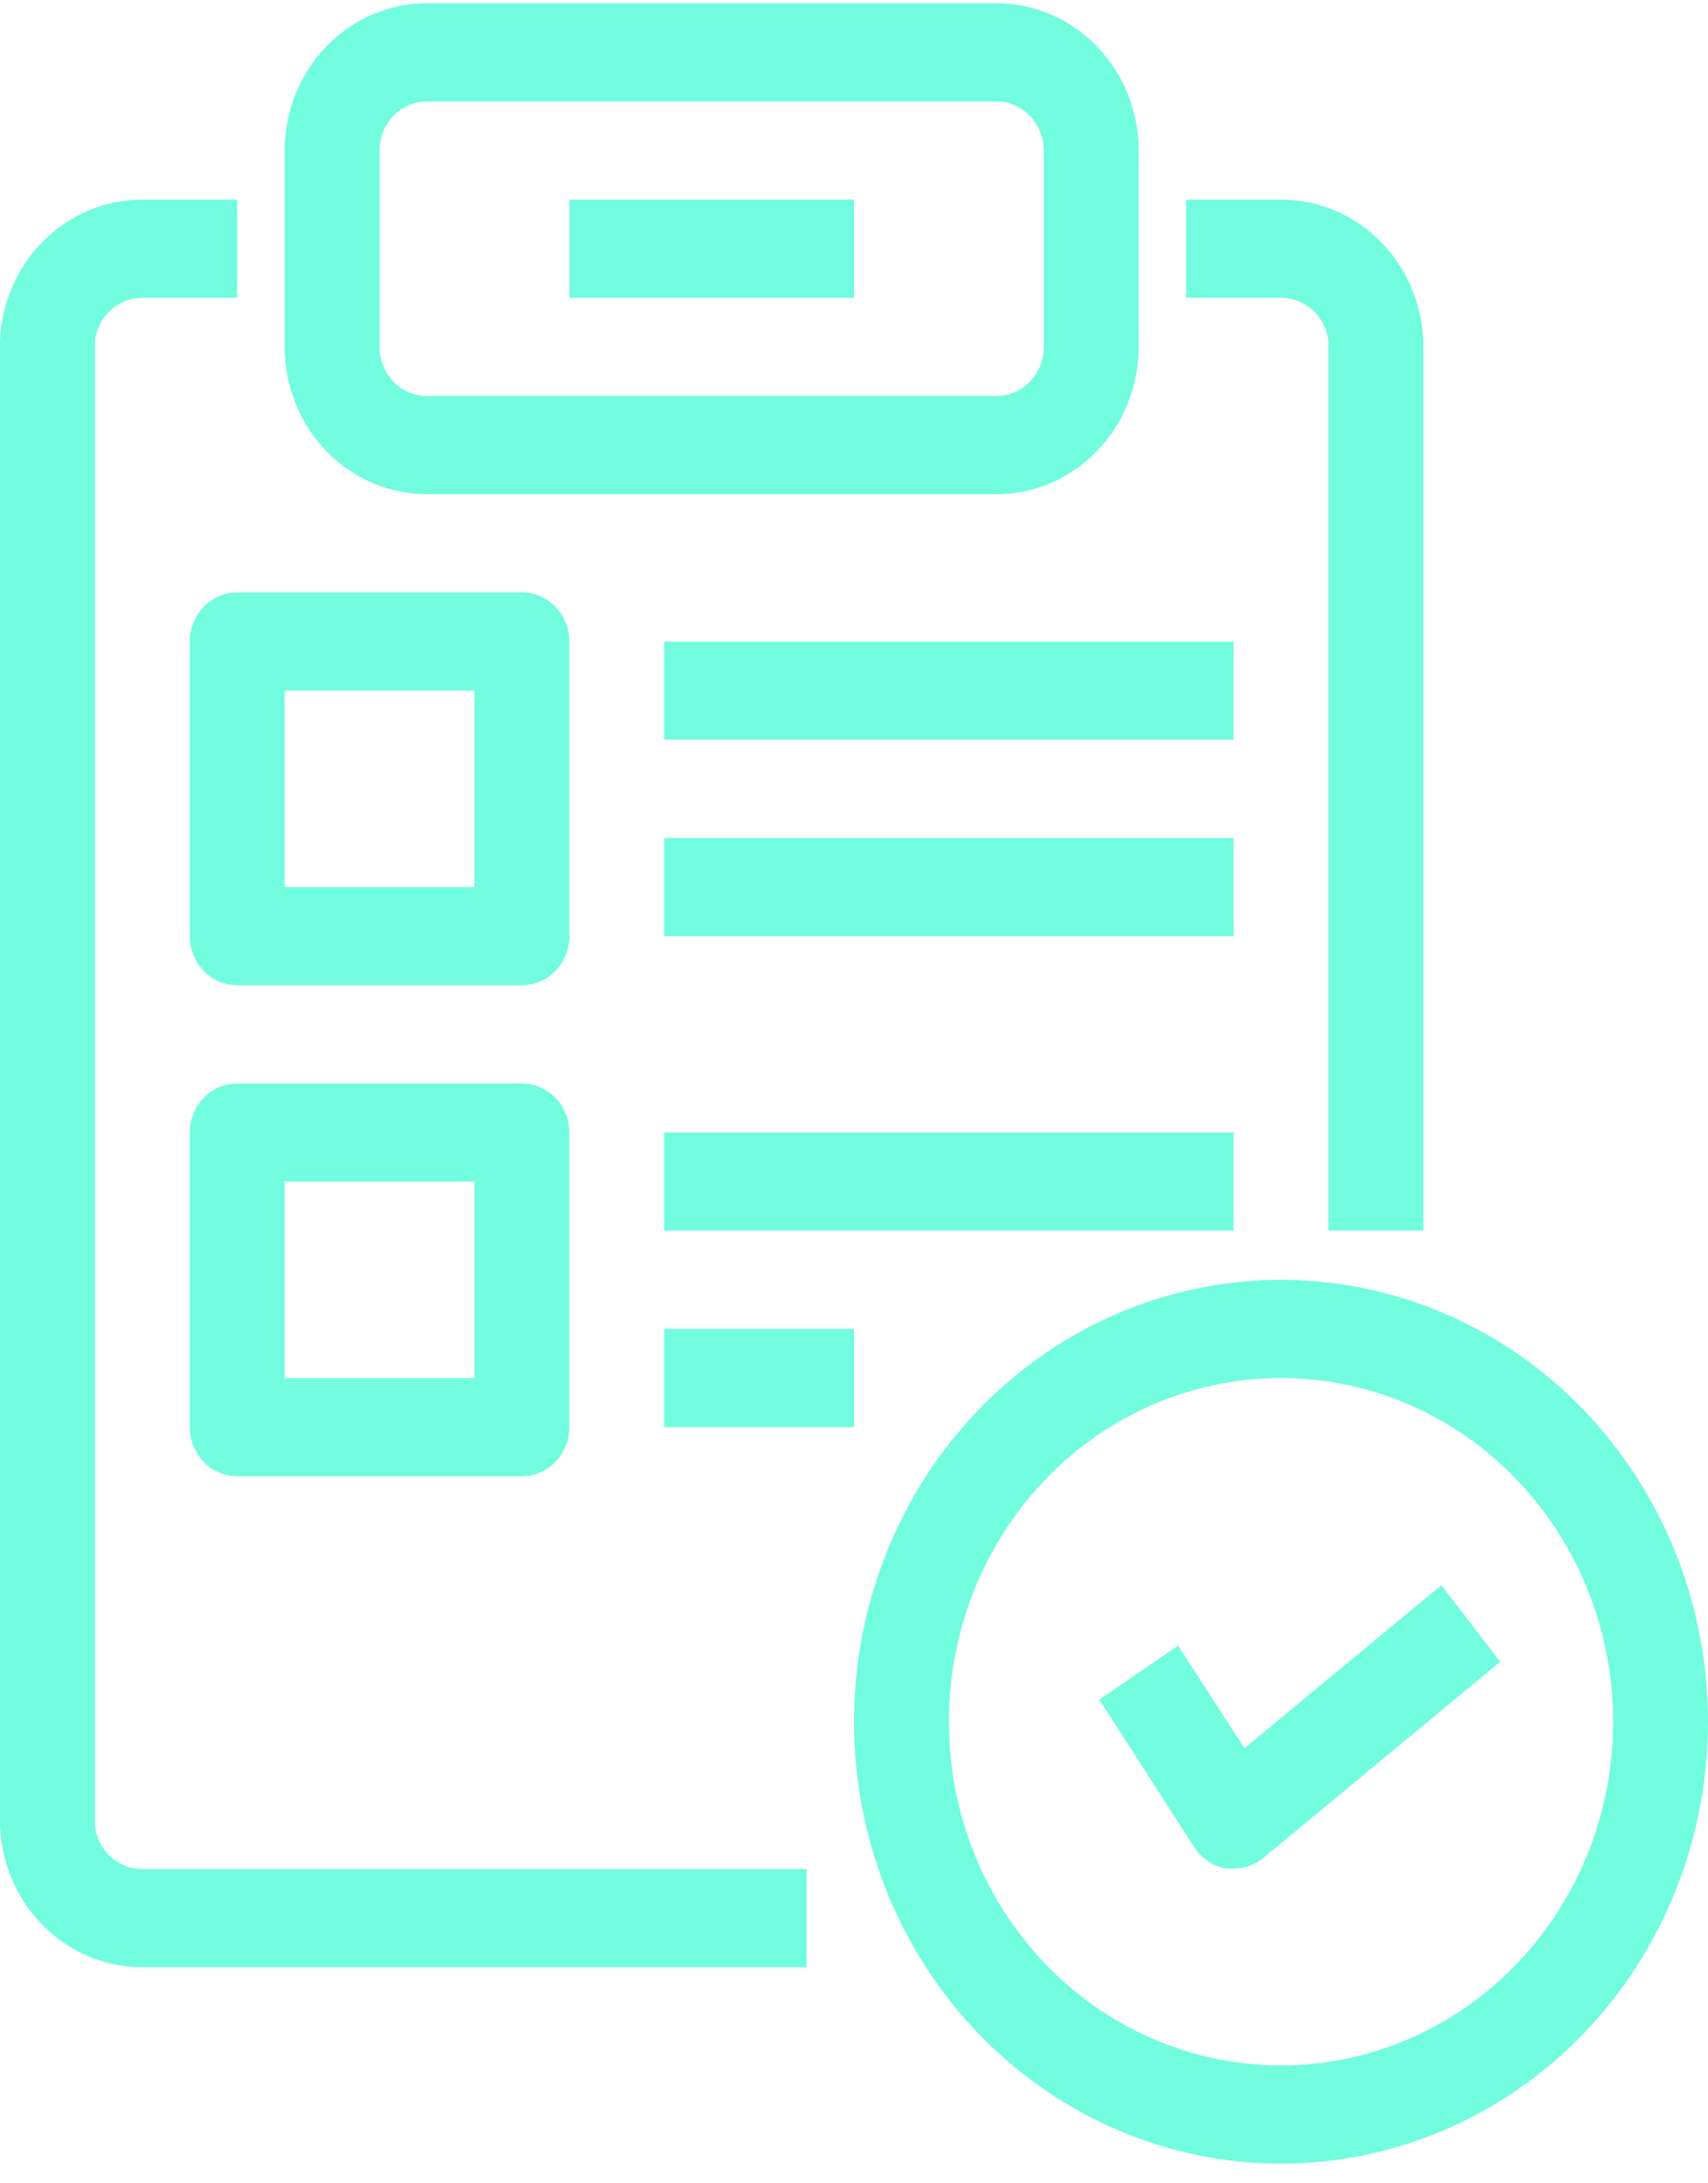 <?xml version="1.0" encoding="UTF-8"?> <svg xmlns="http://www.w3.org/2000/svg" width="36" height="46" viewBox="0 0 36 46" fill="none"><path d="M17 41.448H3C2.223 41.448 1.476 41.137 0.917 40.579C0.357 40.022 0.028 39.261 0 38.458V7.196C0.028 6.393 0.357 5.632 0.917 5.075C1.476 4.517 2.223 4.206 3 4.206H5V6.275H3C2.753 6.274 2.514 6.367 2.329 6.537C2.144 6.707 2.027 6.942 2 7.196V38.458C2.027 38.712 2.144 38.947 2.329 39.117C2.514 39.287 2.753 39.38 3 39.379H17V41.448ZM30 7.196C29.971 6.393 29.643 5.632 29.083 5.075C28.524 4.517 27.777 4.206 27 4.206H25V6.275H27C27.247 6.274 27.486 6.367 27.671 6.537C27.856 6.707 27.973 6.942 28 7.196V25.93H30V7.196ZM24 7.31V3.172C24 2.349 23.684 1.559 23.121 0.977C22.559 0.395 21.796 0.068 21 0.068H9C8.204 0.068 7.441 0.395 6.879 0.977C6.316 1.559 6 2.349 6 3.172V7.31C6 8.133 6.316 8.922 6.879 9.504C7.441 10.086 8.204 10.413 9 10.413H21C21.796 10.413 22.559 10.086 23.121 9.504C23.684 8.922 24 8.133 24 7.31ZM21 2.137C21.265 2.137 21.52 2.246 21.707 2.44C21.895 2.634 22 2.897 22 3.172V7.31C22 7.584 21.895 7.847 21.707 8.041C21.52 8.235 21.265 8.344 21 8.344H9C8.735 8.344 8.48 8.235 8.293 8.041C8.105 7.847 8 7.584 8 7.31V3.172C8 2.897 8.105 2.634 8.293 2.44C8.48 2.246 8.735 2.137 9 2.137H21ZM18 4.206H12V6.275H18V4.206ZM26 13.517H14V15.586H26V13.517ZM26 17.655H14V19.724H26V17.655ZM12 19.724V13.517C12 13.242 11.895 12.979 11.707 12.785C11.52 12.591 11.265 12.482 11 12.482H5C4.735 12.482 4.48 12.591 4.293 12.785C4.105 12.979 4 13.242 4 13.517V19.724C4 19.998 4.105 20.261 4.293 20.455C4.48 20.649 4.735 20.758 5 20.758H11C11.265 20.758 11.52 20.649 11.707 20.455C11.895 20.261 12 19.998 12 19.724ZM6 14.551H10V18.689H6V14.551ZM26 23.861H14V25.93H26V23.861ZM18 27.999H14V30.068H18V27.999ZM12 30.068V23.861C12 23.587 11.895 23.324 11.707 23.13C11.52 22.936 11.265 22.827 11 22.827H5C4.735 22.827 4.48 22.936 4.293 23.13C4.105 23.324 4 23.587 4 23.861V30.068C4 30.343 4.105 30.606 4.293 30.8C4.48 30.994 4.735 31.103 5 31.103H11C11.265 31.103 11.52 30.994 11.707 30.8C11.895 30.606 12 30.343 12 30.068ZM6 24.896H10V29.034H6V24.896ZM36 36.275C36 34.434 35.472 32.634 34.483 31.103C33.494 29.572 32.089 28.378 30.444 27.674C28.8 26.969 26.99 26.785 25.244 27.144C23.498 27.503 21.895 28.39 20.636 29.692C19.377 30.994 18.52 32.653 18.173 34.459C17.826 36.265 18.004 38.137 18.685 39.838C19.366 41.539 20.52 42.993 22 44.017C23.48 45.04 25.22 45.586 27 45.586C29.387 45.586 31.676 44.605 33.364 42.859C35.052 41.113 36 38.745 36 36.275ZM34 36.275C34 37.708 33.59 39.108 32.82 40.298C32.051 41.489 30.958 42.417 29.679 42.965C28.4 43.514 26.992 43.657 25.634 43.377C24.276 43.098 23.029 42.408 22.05 41.396C21.071 40.383 20.405 39.093 20.134 37.688C19.864 36.283 20.003 34.827 20.533 33.504C21.063 32.181 21.96 31.05 23.111 30.254C24.262 29.459 25.616 29.034 27 29.034C28.857 29.034 30.637 29.797 31.95 31.155C33.263 32.513 34 34.355 34 36.275ZM26.62 39.151L31.62 35.013L30.38 33.399L26.23 36.834L24.83 34.672L23.17 35.81L25.17 38.913C25.246 39.034 25.346 39.137 25.463 39.215C25.581 39.294 25.712 39.346 25.85 39.368H26C26.224 39.37 26.443 39.293 26.62 39.151Z" fill="#71FDDE"></path></svg> 